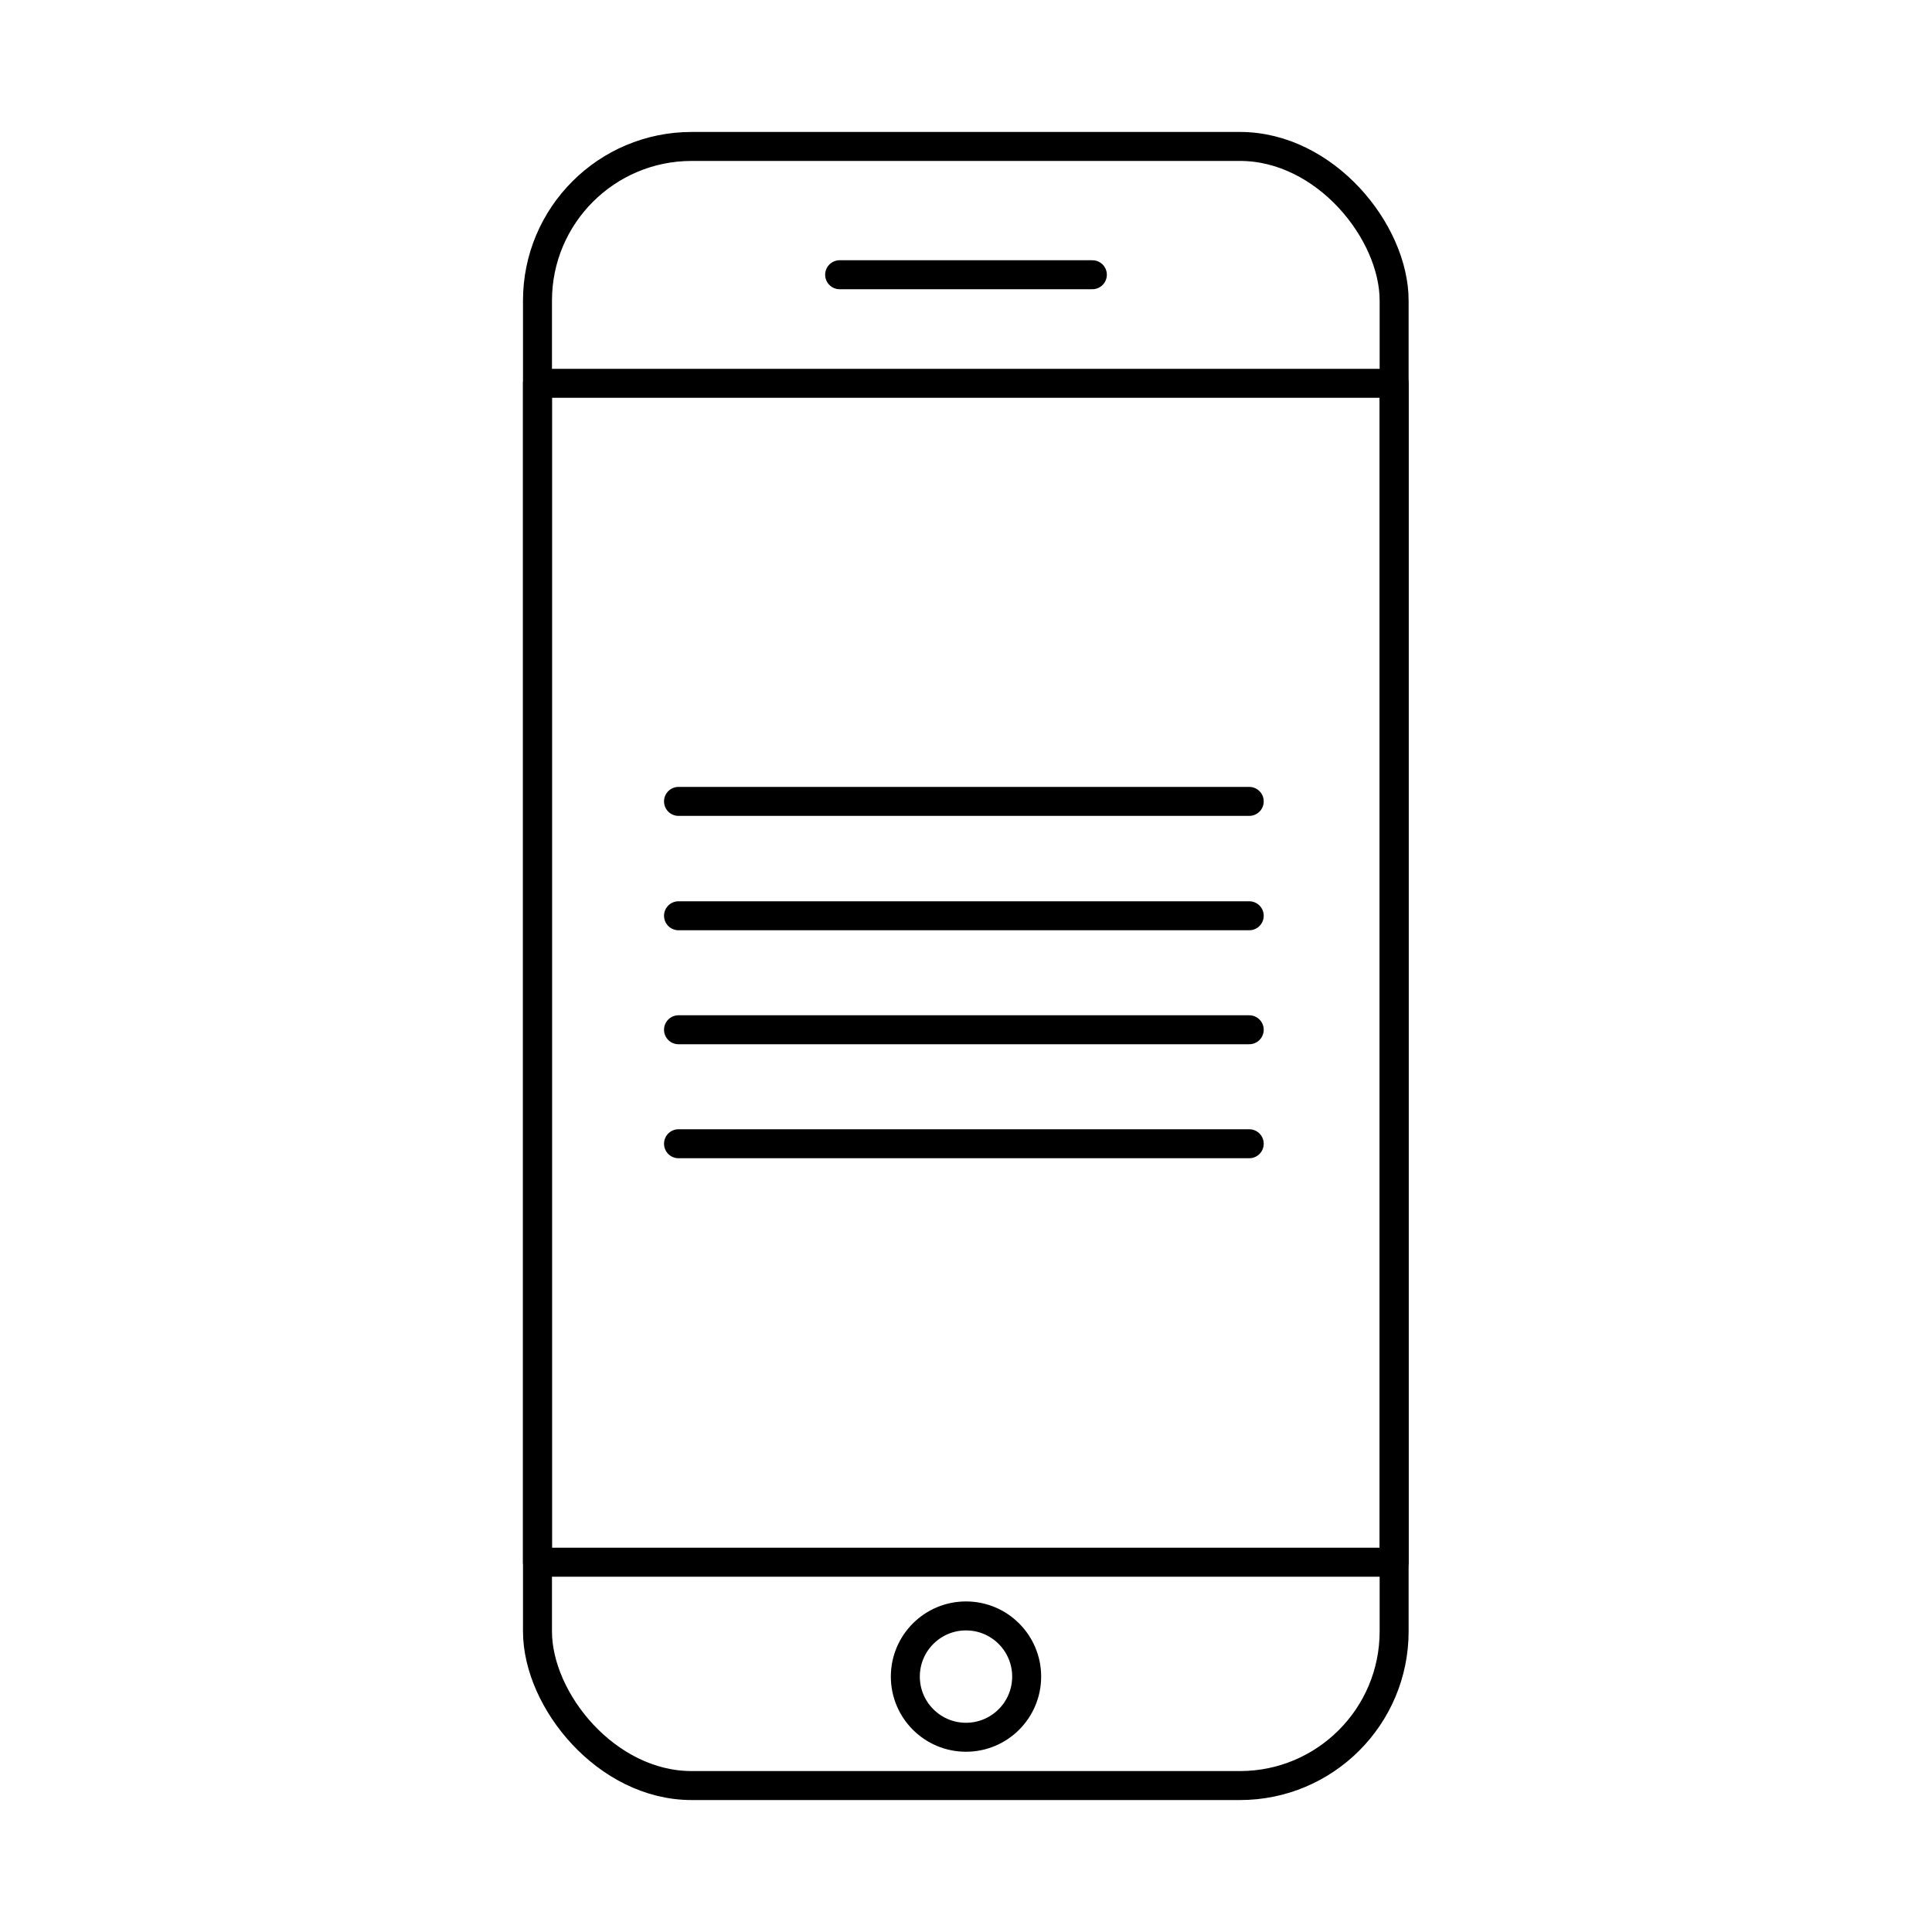 <?xml version="1.0" encoding="UTF-8"?><svg id="a" xmlns="http://www.w3.org/2000/svg" viewBox="0 0 50 50"><defs><style>.b{fill:none;stroke:#000;stroke-linecap:round;stroke-linejoin:round;stroke-width:.75px;}</style></defs><rect class="b" x="13.91" y="3.79" width="22.17" height="42.42" rx="3.99" ry="3.99"/><rect class="b" x="13.91" y="9.92" width="22.17" height="30.51"/><circle class="b" cx="25" cy="43.39" r="1.57"/><g><line class="b" x1="17.56" y1="29.6" x2="32.33" y2="29.6"/><line class="b" x1="17.56" y1="26.65" x2="32.33" y2="26.65"/><line class="b" x1="17.56" y1="23.7" x2="32.33" y2="23.7"/><line class="b" x1="17.56" y1="20.74" x2="32.33" y2="20.74"/></g><line class="b" x1="21.73" y1="7.11" x2="28.27" y2="7.11"/></svg>